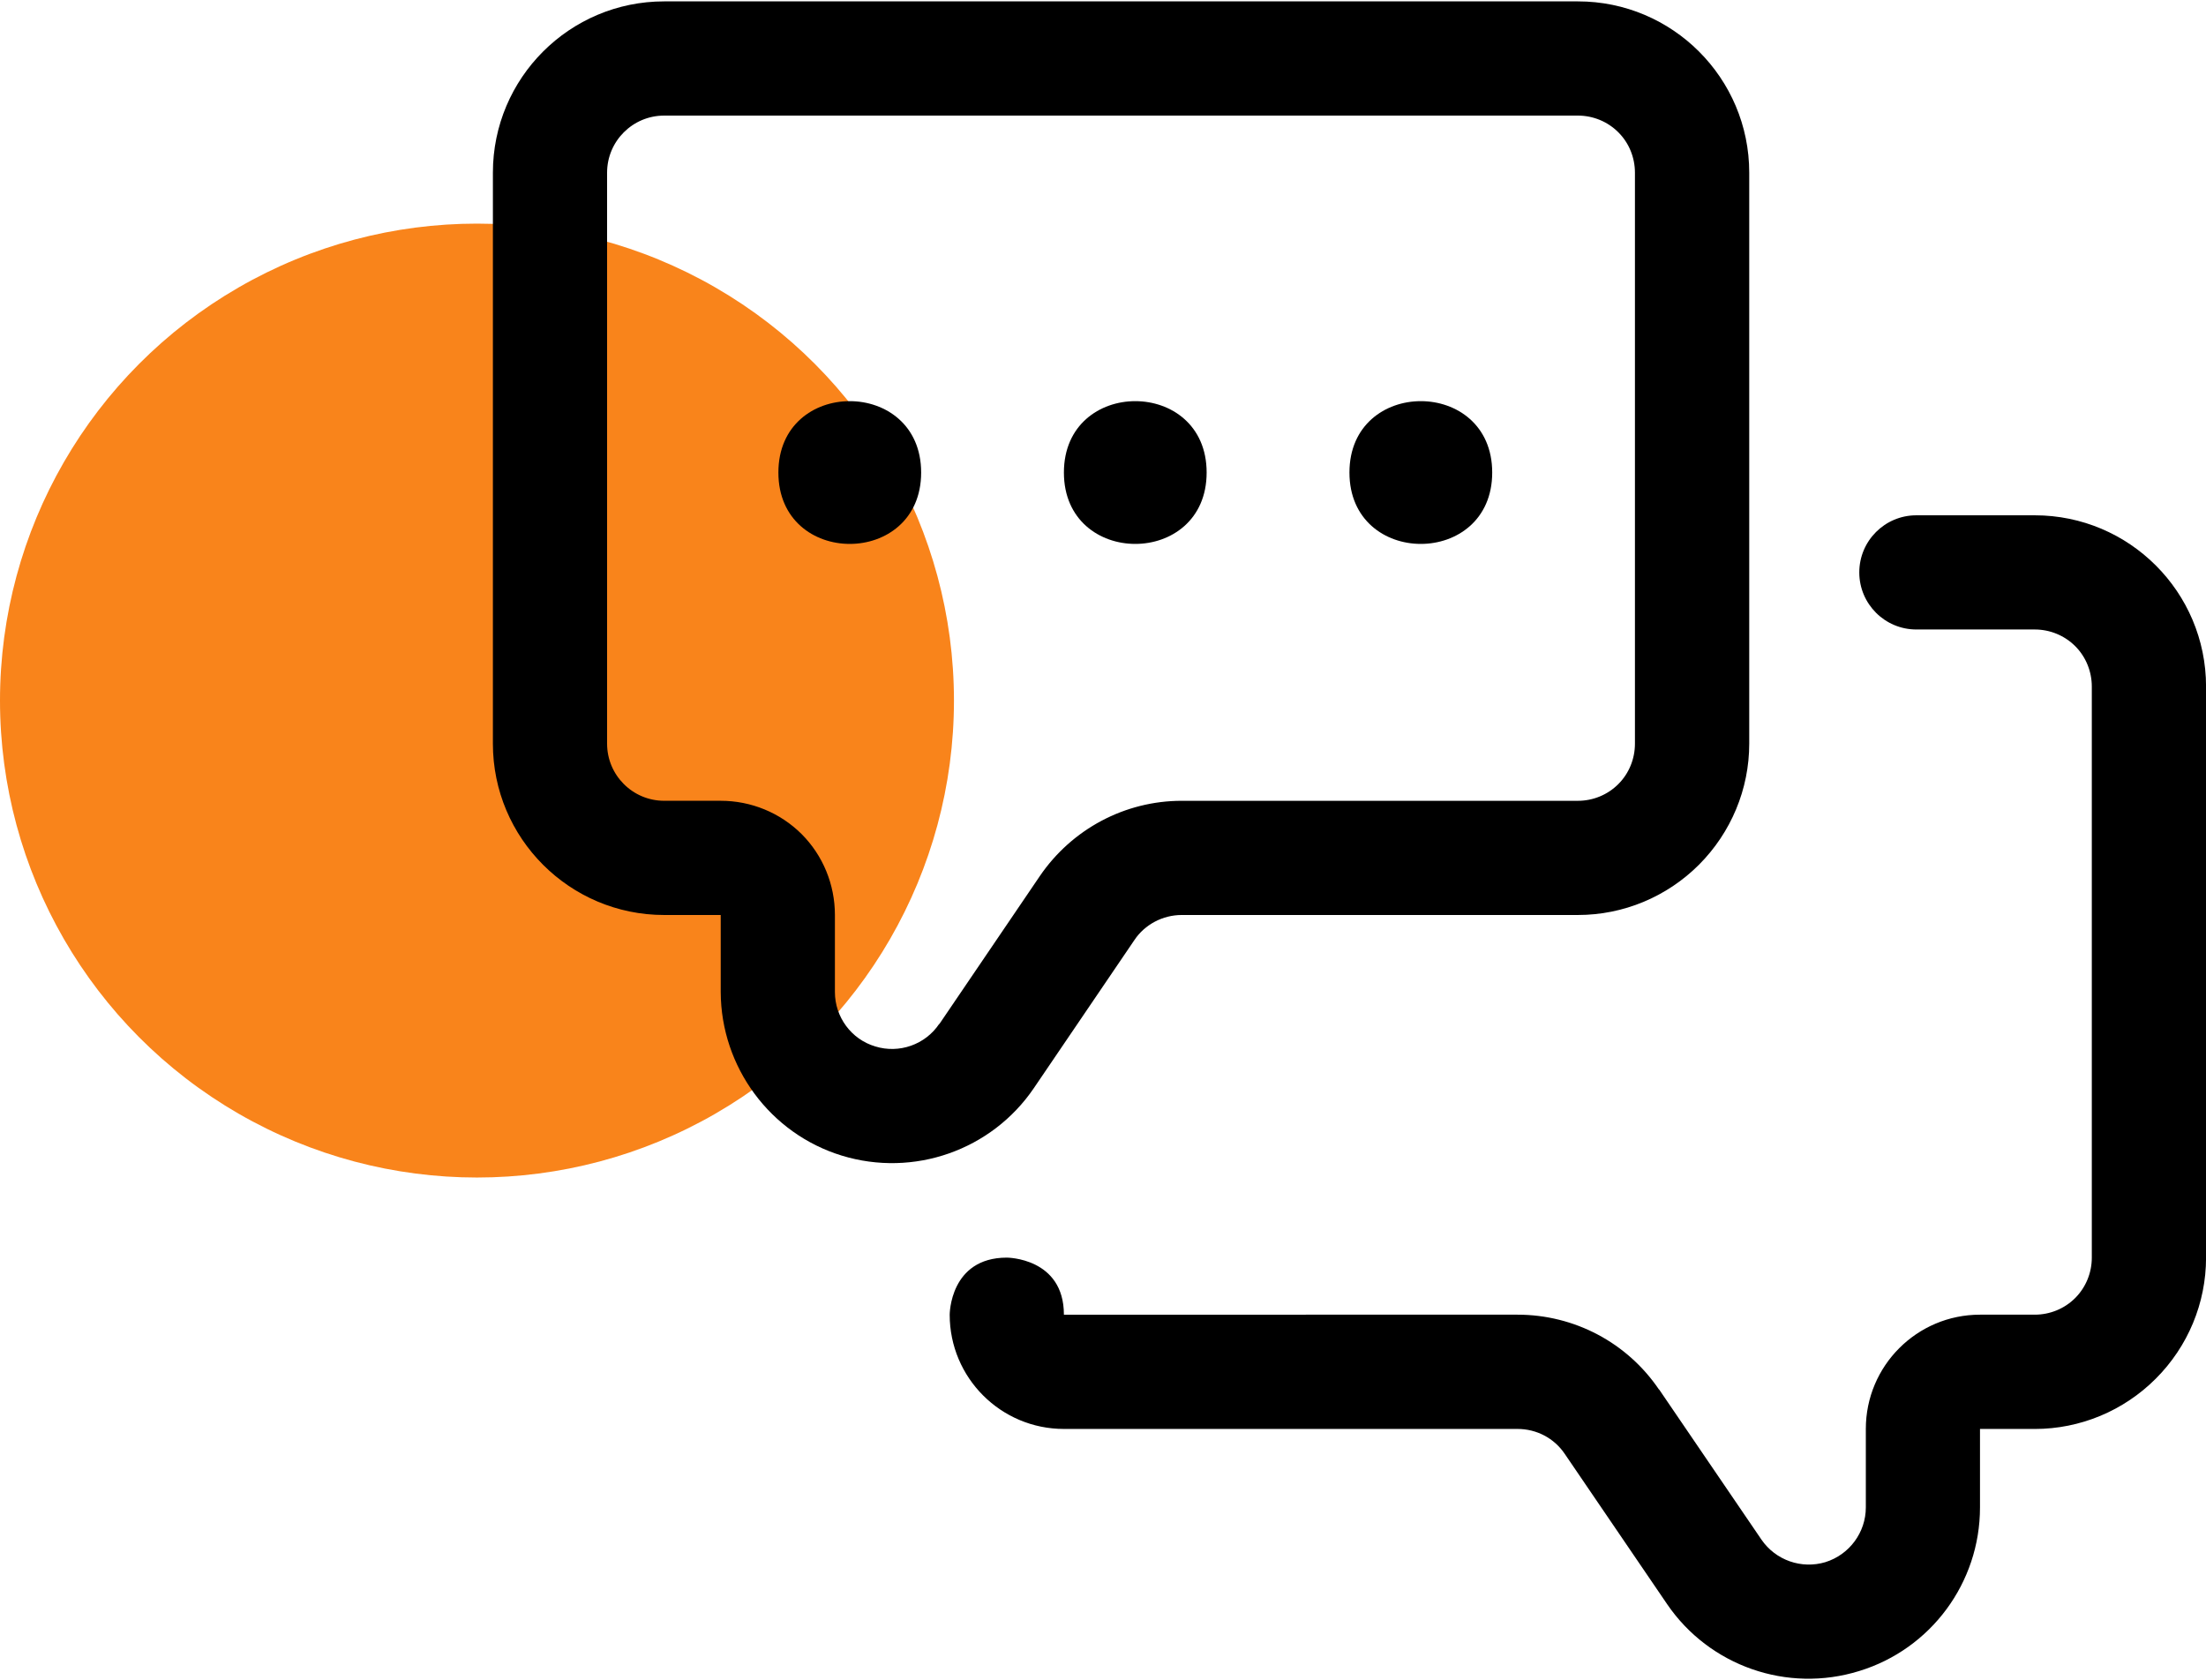 <?xml version="1.0" encoding="utf-8"?>
<!-- Generator: Adobe Illustrator 14.0.0, SVG Export Plug-In . SVG Version: 6.00 Build 43363)  -->
<!DOCTYPE svg PUBLIC "-//W3C//DTD SVG 1.0//EN" "http://www.w3.org/TR/2001/REC-SVG-20010904/DTD/svg10.dtd">
<svg version="1.0" id="Layer_1" xmlns="http://www.w3.org/2000/svg" xmlns:xlink="http://www.w3.org/1999/xlink" x="0px" y="0px"
	 width="86.334px" height="65.756px" viewBox="0 0 86.334 65.756" enable-background="new 0 0 86.334 65.756" xml:space="preserve">
<circle fill-rule="evenodd" clip-rule="evenodd" fill="#F9841B" cx="18.667" cy="27.419" r="18.667"/>
<g>
	<path fill-rule="evenodd" clip-rule="evenodd" d="M61.751,4.524c0.594,0,1.163,0.232,1.583,0.653
		c0.419,0.416,0.651,0.988,0.651,1.582v22.347c0,0.595-0.232,1.165-0.651,1.583c-0.42,0.42-0.989,0.653-1.583,0.653H46.248
		c-2.224,0-4.296,1.105-5.552,2.944l-3.937,5.798v-0.014c-0.544,0.815-1.57,1.175-2.503,0.886c-0.941-0.279-1.581-1.152-1.581-2.131
		v-3.015c0-1.188-0.466-2.327-1.303-3.166c-0.841-0.837-1.979-1.303-3.167-1.303h-2.212c-1.233,0-2.234-1.001-2.234-2.236V6.759
		c0-1.234,1.001-2.235,2.234-2.235H61.751z M28.206,35.812v3.015c0.011,2.934,1.934,5.542,4.737,6.401
		c2.815,0.862,5.865-0.209,7.518-2.641l3.937-5.798c0.404-0.604,1.105-0.978,1.851-0.978h15.504c1.782,0,3.48-0.71,4.737-1.966
		c1.256-1.259,1.968-2.958,1.968-4.739V6.759c0-3.702-3.003-6.705-6.705-6.705H25.994c-3.702,0-6.704,3.002-6.704,6.705v22.347
		c0,3.701,3.002,6.705,6.704,6.705H28.206z"/>
	<path fill-rule="evenodd" clip-rule="evenodd" d="M37.167,51.455c0,2.468,2.002,4.471,4.47,4.471h17.752
		c0.745,0,1.434,0.359,1.851,0.979l4.004,5.878c1.652,2.42,4.702,3.492,7.52,2.617c2.804-0.86,4.725-3.456,4.725-6.4v-3.073h2.143
		c1.781,0,3.479-0.71,4.736-1.968c1.259-1.258,1.968-2.956,1.968-4.736V26.873c0-3.701-3.003-6.705-6.704-6.705h-4.634
		c-1.233,0-2.233,1.001-2.233,2.235c0,1.233,1,2.234,2.233,2.234h4.634c0.593,0,1.162,0.233,1.582,0.651
		c0.419,0.419,0.651,0.99,0.651,1.584v22.349c0,0.593-0.232,1.162-0.651,1.582c-0.42,0.419-0.989,0.651-1.582,0.651h-2.143
		c-2.468,0-4.468,2.003-4.468,4.471v3.073c0,0.977-0.643,1.85-1.584,2.142c-0.929,0.278-1.944-0.069-2.503-0.885l-4.005-5.878v0.011
		c-1.244-1.839-3.315-2.934-5.539-2.934H41.637c0-2.233-2.234-2.233-2.234-2.233C37.167,49.222,37.167,51.455,37.167,51.455z"/>
	<path fill-rule="evenodd" clip-rule="evenodd" d="M36.05,18.494c0,3.725-5.587,3.725-5.587,0
		C30.463,14.769,36.05,14.769,36.05,18.494"/>
	<path fill-rule="evenodd" clip-rule="evenodd" d="M47.223,18.494c0,3.725-5.586,3.725-5.586,0
		C41.637,14.769,47.223,14.769,47.223,18.494"/>
	<path fill-rule="evenodd" clip-rule="evenodd" d="M58.399,18.494c0,3.725-5.587,3.725-5.587,0
		C52.812,14.769,58.399,14.769,58.399,18.494"/>
</g>
</svg>
